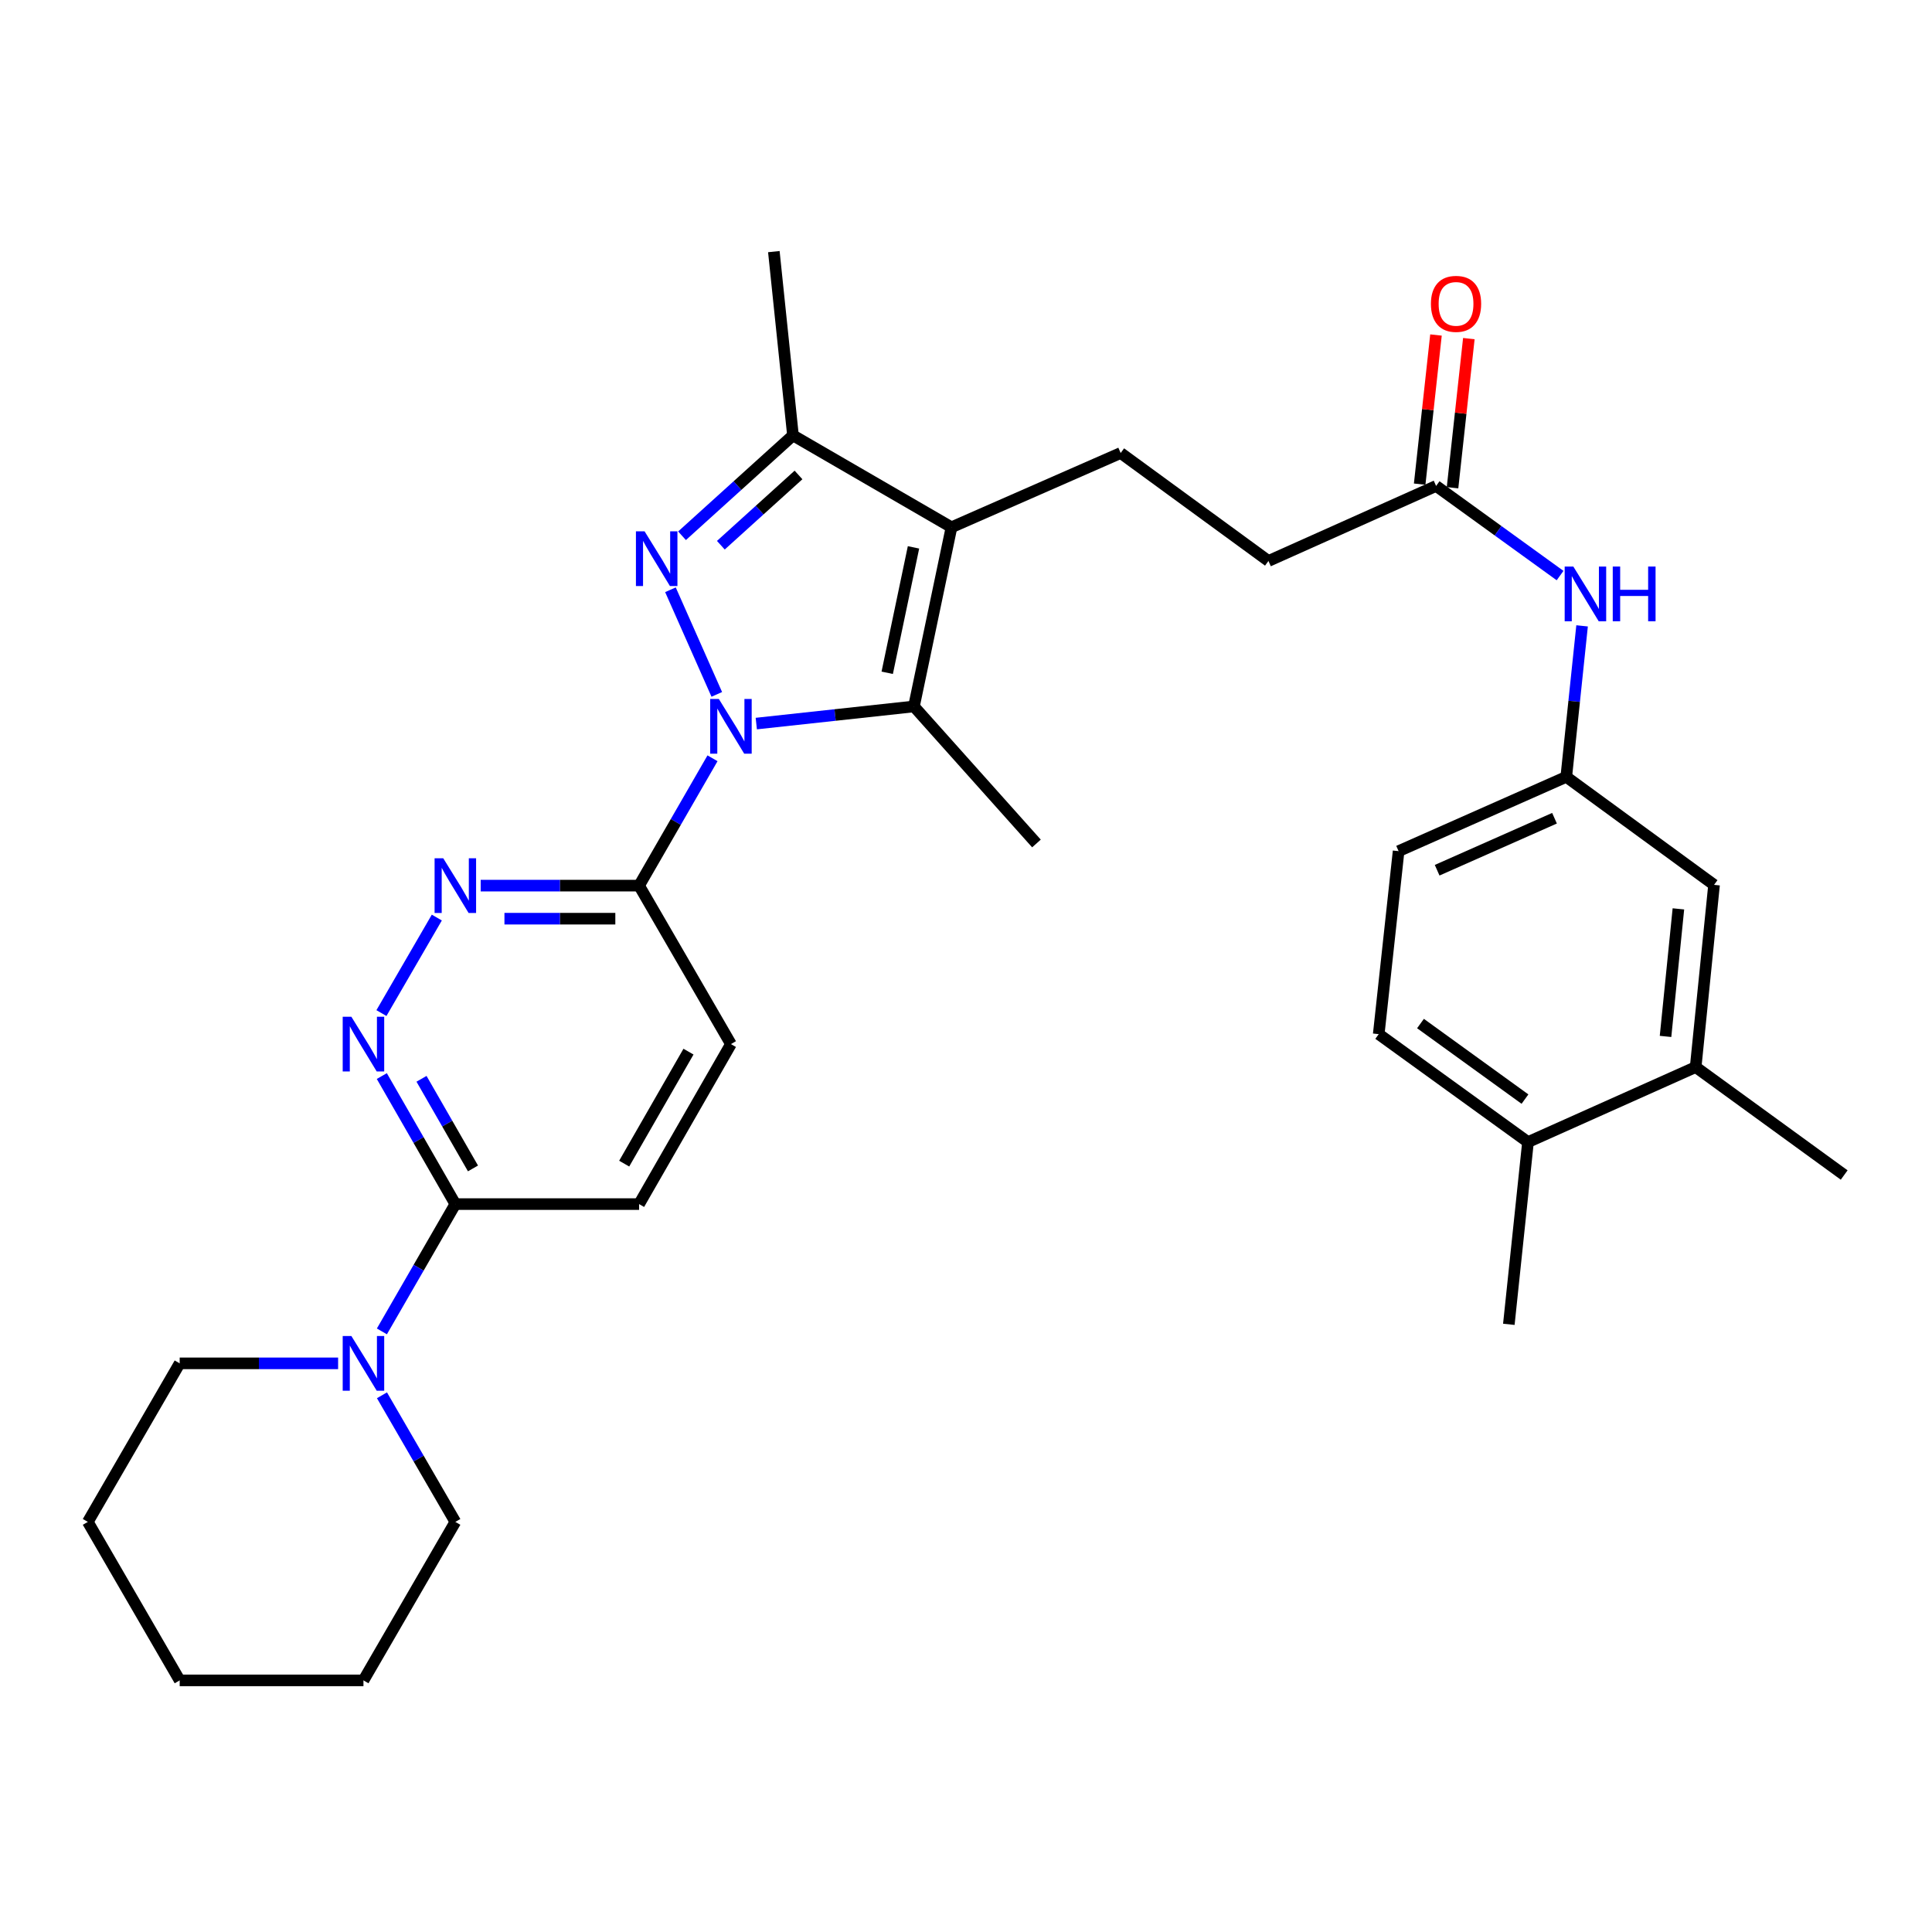 <?xml version='1.0' encoding='iso-8859-1'?>
<svg version='1.1' baseProfile='full'
              xmlns='http://www.w3.org/2000/svg'
                      xmlns:rdkit='http://www.rdkit.org/xml'
                      xmlns:xlink='http://www.w3.org/1999/xlink'
                  xml:space='preserve'
width='1000px' height='1000px' viewBox='0 0 1000 1000'>
<!-- END OF HEADER -->
<rect style='opacity:1.0;fill:#FFFFFF;stroke:none' width='1000' height='1000' x='0' y='0'> </rect>
<path class='bond-0' d='M 371.009,359.414 L 347.02,305.259' style='fill:none;fill-rule:evenodd;stroke:#0000FF;stroke-width:6px;stroke-linecap:butt;stroke-linejoin:miter;stroke-opacity:1' />
<path class='bond-2' d='M 391.455,374.52 L 432.256,370.086' style='fill:none;fill-rule:evenodd;stroke:#0000FF;stroke-width:6px;stroke-linecap:butt;stroke-linejoin:miter;stroke-opacity:1' />
<path class='bond-2' d='M 432.256,370.086 L 473.058,365.651' style='fill:none;fill-rule:evenodd;stroke:#000000;stroke-width:6px;stroke-linecap:butt;stroke-linejoin:miter;stroke-opacity:1' />
<path class='bond-4' d='M 368.796,392.486 L 349.793,425.442' style='fill:none;fill-rule:evenodd;stroke:#0000FF;stroke-width:6px;stroke-linecap:butt;stroke-linejoin:miter;stroke-opacity:1' />
<path class='bond-4' d='M 349.793,425.442 L 330.79,458.399' style='fill:none;fill-rule:evenodd;stroke:#000000;stroke-width:6px;stroke-linecap:butt;stroke-linejoin:miter;stroke-opacity:1' />
<path class='bond-3' d='M 353.015,277.309 L 381.726,251.33' style='fill:none;fill-rule:evenodd;stroke:#0000FF;stroke-width:6px;stroke-linecap:butt;stroke-linejoin:miter;stroke-opacity:1' />
<path class='bond-3' d='M 381.726,251.33 L 410.437,225.35' style='fill:none;fill-rule:evenodd;stroke:#000000;stroke-width:6px;stroke-linecap:butt;stroke-linejoin:miter;stroke-opacity:1' />
<path class='bond-3' d='M 373.11,282.204 L 393.208,264.018' style='fill:none;fill-rule:evenodd;stroke:#0000FF;stroke-width:6px;stroke-linecap:butt;stroke-linejoin:miter;stroke-opacity:1' />
<path class='bond-3' d='M 393.208,264.018 L 413.305,245.833' style='fill:none;fill-rule:evenodd;stroke:#000000;stroke-width:6px;stroke-linecap:butt;stroke-linejoin:miter;stroke-opacity:1' />
<path class='bond-1' d='M 492.49,272.913 L 473.058,365.651' style='fill:none;fill-rule:evenodd;stroke:#000000;stroke-width:6px;stroke-linecap:butt;stroke-linejoin:miter;stroke-opacity:1' />
<path class='bond-1' d='M 472.827,283.314 L 459.224,348.231' style='fill:none;fill-rule:evenodd;stroke:#000000;stroke-width:6px;stroke-linecap:butt;stroke-linejoin:miter;stroke-opacity:1' />
<path class='bond-9' d='M 492.49,272.913 L 580.056,234.477' style='fill:none;fill-rule:evenodd;stroke:#000000;stroke-width:6px;stroke-linecap:butt;stroke-linejoin:miter;stroke-opacity:1' />
<path class='bond-31' d='M 492.49,272.913 L 410.437,225.35' style='fill:none;fill-rule:evenodd;stroke:#000000;stroke-width:6px;stroke-linecap:butt;stroke-linejoin:miter;stroke-opacity:1' />
<path class='bond-21' d='M 473.058,365.651 L 536.468,436.581' style='fill:none;fill-rule:evenodd;stroke:#000000;stroke-width:6px;stroke-linecap:butt;stroke-linejoin:miter;stroke-opacity:1' />
<path class='bond-23' d='M 410.437,225.35 L 400.541,130.236' style='fill:none;fill-rule:evenodd;stroke:#000000;stroke-width:6px;stroke-linecap:butt;stroke-linejoin:miter;stroke-opacity:1' />
<path class='bond-5' d='M 330.79,458.399 L 289.796,458.399' style='fill:none;fill-rule:evenodd;stroke:#000000;stroke-width:6px;stroke-linecap:butt;stroke-linejoin:miter;stroke-opacity:1' />
<path class='bond-5' d='M 289.796,458.399 L 248.802,458.399' style='fill:none;fill-rule:evenodd;stroke:#0000FF;stroke-width:6px;stroke-linecap:butt;stroke-linejoin:miter;stroke-opacity:1' />
<path class='bond-5' d='M 318.491,475.511 L 289.796,475.511' style='fill:none;fill-rule:evenodd;stroke:#000000;stroke-width:6px;stroke-linecap:butt;stroke-linejoin:miter;stroke-opacity:1' />
<path class='bond-5' d='M 289.796,475.511 L 261.1,475.511' style='fill:none;fill-rule:evenodd;stroke:#0000FF;stroke-width:6px;stroke-linecap:butt;stroke-linejoin:miter;stroke-opacity:1' />
<path class='bond-13' d='M 330.79,458.399 L 378.333,540.423' style='fill:none;fill-rule:evenodd;stroke:#000000;stroke-width:6px;stroke-linecap:butt;stroke-linejoin:miter;stroke-opacity:1' />
<path class='bond-6' d='M 226.099,474.929 L 197.43,524.37' style='fill:none;fill-rule:evenodd;stroke:#0000FF;stroke-width:6px;stroke-linecap:butt;stroke-linejoin:miter;stroke-opacity:1' />
<path class='bond-32' d='M 197.626,556.97 L 216.655,590.103' style='fill:none;fill-rule:evenodd;stroke:#0000FF;stroke-width:6px;stroke-linecap:butt;stroke-linejoin:miter;stroke-opacity:1' />
<path class='bond-32' d='M 216.655,590.103 L 235.684,623.236' style='fill:none;fill-rule:evenodd;stroke:#000000;stroke-width:6px;stroke-linecap:butt;stroke-linejoin:miter;stroke-opacity:1' />
<path class='bond-32' d='M 218.173,558.388 L 231.494,581.581' style='fill:none;fill-rule:evenodd;stroke:#0000FF;stroke-width:6px;stroke-linecap:butt;stroke-linejoin:miter;stroke-opacity:1' />
<path class='bond-32' d='M 231.494,581.581 L 244.814,604.773' style='fill:none;fill-rule:evenodd;stroke:#000000;stroke-width:6px;stroke-linecap:butt;stroke-linejoin:miter;stroke-opacity:1' />
<path class='bond-7' d='M 235.684,623.236 L 330.79,623.236' style='fill:none;fill-rule:evenodd;stroke:#000000;stroke-width:6px;stroke-linecap:butt;stroke-linejoin:miter;stroke-opacity:1' />
<path class='bond-8' d='M 235.684,623.236 L 216.675,656.183' style='fill:none;fill-rule:evenodd;stroke:#000000;stroke-width:6px;stroke-linecap:butt;stroke-linejoin:miter;stroke-opacity:1' />
<path class='bond-8' d='M 216.675,656.183 L 197.665,689.129' style='fill:none;fill-rule:evenodd;stroke:#0000FF;stroke-width:6px;stroke-linecap:butt;stroke-linejoin:miter;stroke-opacity:1' />
<path class='bond-24' d='M 197.703,722.2 L 216.694,754.965' style='fill:none;fill-rule:evenodd;stroke:#0000FF;stroke-width:6px;stroke-linecap:butt;stroke-linejoin:miter;stroke-opacity:1' />
<path class='bond-24' d='M 216.694,754.965 L 235.684,787.731' style='fill:none;fill-rule:evenodd;stroke:#000000;stroke-width:6px;stroke-linecap:butt;stroke-linejoin:miter;stroke-opacity:1' />
<path class='bond-25' d='M 175.004,705.669 L 134.006,705.669' style='fill:none;fill-rule:evenodd;stroke:#0000FF;stroke-width:6px;stroke-linecap:butt;stroke-linejoin:miter;stroke-opacity:1' />
<path class='bond-25' d='M 134.006,705.669 L 93.007,705.669' style='fill:none;fill-rule:evenodd;stroke:#000000;stroke-width:6px;stroke-linecap:butt;stroke-linejoin:miter;stroke-opacity:1' />
<path class='bond-19' d='M 580.056,234.477 L 656.547,290.358' style='fill:none;fill-rule:evenodd;stroke:#000000;stroke-width:6px;stroke-linecap:butt;stroke-linejoin:miter;stroke-opacity:1' />
<path class='bond-10' d='M 743.325,251.523 L 656.547,290.358' style='fill:none;fill-rule:evenodd;stroke:#000000;stroke-width:6px;stroke-linecap:butt;stroke-linejoin:miter;stroke-opacity:1' />
<path class='bond-11' d='M 743.325,251.523 L 775.408,274.718' style='fill:none;fill-rule:evenodd;stroke:#000000;stroke-width:6px;stroke-linecap:butt;stroke-linejoin:miter;stroke-opacity:1' />
<path class='bond-11' d='M 775.408,274.718 L 807.49,297.914' style='fill:none;fill-rule:evenodd;stroke:#0000FF;stroke-width:6px;stroke-linecap:butt;stroke-linejoin:miter;stroke-opacity:1' />
<path class='bond-18' d='M 751.83,252.453 L 756.051,213.856' style='fill:none;fill-rule:evenodd;stroke:#000000;stroke-width:6px;stroke-linecap:butt;stroke-linejoin:miter;stroke-opacity:1' />
<path class='bond-18' d='M 756.051,213.856 L 760.272,175.259' style='fill:none;fill-rule:evenodd;stroke:#FF0000;stroke-width:6px;stroke-linecap:butt;stroke-linejoin:miter;stroke-opacity:1' />
<path class='bond-18' d='M 734.819,250.592 L 739.04,211.996' style='fill:none;fill-rule:evenodd;stroke:#000000;stroke-width:6px;stroke-linecap:butt;stroke-linejoin:miter;stroke-opacity:1' />
<path class='bond-18' d='M 739.04,211.996 L 743.261,173.399' style='fill:none;fill-rule:evenodd;stroke:#FF0000;stroke-width:6px;stroke-linecap:butt;stroke-linejoin:miter;stroke-opacity:1' />
<path class='bond-14' d='M 818.883,323.943 L 814.791,363.022' style='fill:none;fill-rule:evenodd;stroke:#0000FF;stroke-width:6px;stroke-linecap:butt;stroke-linejoin:miter;stroke-opacity:1' />
<path class='bond-14' d='M 814.791,363.022 L 810.699,402.1' style='fill:none;fill-rule:evenodd;stroke:#000000;stroke-width:6px;stroke-linecap:butt;stroke-linejoin:miter;stroke-opacity:1' />
<path class='bond-12' d='M 877.674,552.316 L 887.19,457.999' style='fill:none;fill-rule:evenodd;stroke:#000000;stroke-width:6px;stroke-linecap:butt;stroke-linejoin:miter;stroke-opacity:1' />
<path class='bond-12' d='M 862.076,536.45 L 868.737,470.429' style='fill:none;fill-rule:evenodd;stroke:#000000;stroke-width:6px;stroke-linecap:butt;stroke-linejoin:miter;stroke-opacity:1' />
<path class='bond-26' d='M 877.674,552.316 L 954.545,608.187' style='fill:none;fill-rule:evenodd;stroke:#000000;stroke-width:6px;stroke-linecap:butt;stroke-linejoin:miter;stroke-opacity:1' />
<path class='bond-34' d='M 877.674,552.316 L 790.887,591.141' style='fill:none;fill-rule:evenodd;stroke:#000000;stroke-width:6px;stroke-linecap:butt;stroke-linejoin:miter;stroke-opacity:1' />
<path class='bond-17' d='M 378.333,540.423 L 330.79,623.236' style='fill:none;fill-rule:evenodd;stroke:#000000;stroke-width:6px;stroke-linecap:butt;stroke-linejoin:miter;stroke-opacity:1' />
<path class='bond-17' d='M 356.361,544.325 L 323.081,602.294' style='fill:none;fill-rule:evenodd;stroke:#000000;stroke-width:6px;stroke-linecap:butt;stroke-linejoin:miter;stroke-opacity:1' />
<path class='bond-15' d='M 810.699,402.1 L 887.19,457.999' style='fill:none;fill-rule:evenodd;stroke:#000000;stroke-width:6px;stroke-linecap:butt;stroke-linejoin:miter;stroke-opacity:1' />
<path class='bond-22' d='M 810.699,402.1 L 723.912,440.554' style='fill:none;fill-rule:evenodd;stroke:#000000;stroke-width:6px;stroke-linecap:butt;stroke-linejoin:miter;stroke-opacity:1' />
<path class='bond-22' d='M 804.613,423.513 L 743.862,450.431' style='fill:none;fill-rule:evenodd;stroke:#000000;stroke-width:6px;stroke-linecap:butt;stroke-linejoin:miter;stroke-opacity:1' />
<path class='bond-16' d='M 790.887,591.141 L 713.626,535.27' style='fill:none;fill-rule:evenodd;stroke:#000000;stroke-width:6px;stroke-linecap:butt;stroke-linejoin:miter;stroke-opacity:1' />
<path class='bond-16' d='M 789.325,568.894 L 735.242,529.784' style='fill:none;fill-rule:evenodd;stroke:#000000;stroke-width:6px;stroke-linecap:butt;stroke-linejoin:miter;stroke-opacity:1' />
<path class='bond-27' d='M 790.887,591.141 L 780.972,685.467' style='fill:none;fill-rule:evenodd;stroke:#000000;stroke-width:6px;stroke-linecap:butt;stroke-linejoin:miter;stroke-opacity:1' />
<path class='bond-20' d='M 713.626,535.27 L 723.912,440.554' style='fill:none;fill-rule:evenodd;stroke:#000000;stroke-width:6px;stroke-linecap:butt;stroke-linejoin:miter;stroke-opacity:1' />
<path class='bond-29' d='M 235.684,787.731 L 188.122,869.764' style='fill:none;fill-rule:evenodd;stroke:#000000;stroke-width:6px;stroke-linecap:butt;stroke-linejoin:miter;stroke-opacity:1' />
<path class='bond-28' d='M 93.007,705.669 L 45.455,787.731' style='fill:none;fill-rule:evenodd;stroke:#000000;stroke-width:6px;stroke-linecap:butt;stroke-linejoin:miter;stroke-opacity:1' />
<path class='bond-30' d='M 45.455,787.731 L 93.007,869.764' style='fill:none;fill-rule:evenodd;stroke:#000000;stroke-width:6px;stroke-linecap:butt;stroke-linejoin:miter;stroke-opacity:1' />
<path class='bond-33' d='M 188.122,869.764 L 93.007,869.764' style='fill:none;fill-rule:evenodd;stroke:#000000;stroke-width:6px;stroke-linecap:butt;stroke-linejoin:miter;stroke-opacity:1' />
<path  class='atom-0' d='M 372.073 361.787
L 381.353 376.787
Q 382.273 378.267, 383.753 380.947
Q 385.233 383.627, 385.313 383.787
L 385.313 361.787
L 389.073 361.787
L 389.073 390.107
L 385.193 390.107
L 375.233 373.707
Q 374.073 371.787, 372.833 369.587
Q 371.633 367.387, 371.273 366.707
L 371.273 390.107
L 367.593 390.107
L 367.593 361.787
L 372.073 361.787
' fill='#0000FF'/>
<path  class='atom-1' d='M 333.637 275.019
L 342.917 290.019
Q 343.837 291.499, 345.317 294.179
Q 346.797 296.859, 346.877 297.019
L 346.877 275.019
L 350.637 275.019
L 350.637 303.339
L 346.757 303.339
L 336.797 286.939
Q 335.637 285.019, 334.397 282.819
Q 333.197 280.619, 332.837 279.939
L 332.837 303.339
L 329.157 303.339
L 329.157 275.019
L 333.637 275.019
' fill='#0000FF'/>
<path  class='atom-6' d='M 229.424 444.239
L 238.704 459.239
Q 239.624 460.719, 241.104 463.399
Q 242.584 466.079, 242.664 466.239
L 242.664 444.239
L 246.424 444.239
L 246.424 472.559
L 242.544 472.559
L 232.584 456.159
Q 231.424 454.239, 230.184 452.039
Q 228.984 449.839, 228.624 449.159
L 228.624 472.559
L 224.944 472.559
L 224.944 444.239
L 229.424 444.239
' fill='#0000FF'/>
<path  class='atom-7' d='M 181.862 526.263
L 191.142 541.263
Q 192.062 542.743, 193.542 545.423
Q 195.022 548.103, 195.102 548.263
L 195.102 526.263
L 198.862 526.263
L 198.862 554.583
L 194.982 554.583
L 185.022 538.183
Q 183.862 536.263, 182.622 534.063
Q 181.422 531.863, 181.062 531.183
L 181.062 554.583
L 177.382 554.583
L 177.382 526.263
L 181.862 526.263
' fill='#0000FF'/>
<path  class='atom-9' d='M 181.862 691.509
L 191.142 706.509
Q 192.062 707.989, 193.542 710.669
Q 195.022 713.349, 195.102 713.509
L 195.102 691.509
L 198.862 691.509
L 198.862 719.829
L 194.982 719.829
L 185.022 703.429
Q 183.862 701.509, 182.622 699.309
Q 181.422 697.109, 181.062 696.429
L 181.062 719.829
L 177.382 719.829
L 177.382 691.509
L 181.862 691.509
' fill='#0000FF'/>
<path  class='atom-12' d='M 814.355 293.243
L 823.635 308.243
Q 824.555 309.723, 826.035 312.403
Q 827.515 315.083, 827.595 315.243
L 827.595 293.243
L 831.355 293.243
L 831.355 321.563
L 827.475 321.563
L 817.515 305.163
Q 816.355 303.243, 815.115 301.043
Q 813.915 298.843, 813.555 298.163
L 813.555 321.563
L 809.875 321.563
L 809.875 293.243
L 814.355 293.243
' fill='#0000FF'/>
<path  class='atom-12' d='M 834.755 293.243
L 838.595 293.243
L 838.595 305.283
L 853.075 305.283
L 853.075 293.243
L 856.915 293.243
L 856.915 321.563
L 853.075 321.563
L 853.075 308.483
L 838.595 308.483
L 838.595 321.563
L 834.755 321.563
L 834.755 293.243
' fill='#0000FF'/>
<path  class='atom-19' d='M 740.64 157.277
Q 740.64 150.477, 744 146.677
Q 747.36 142.877, 753.64 142.877
Q 759.92 142.877, 763.28 146.677
Q 766.64 150.477, 766.64 157.277
Q 766.64 164.157, 763.24 168.077
Q 759.84 171.957, 753.64 171.957
Q 747.4 171.957, 744 168.077
Q 740.64 164.197, 740.64 157.277
M 753.64 168.757
Q 757.96 168.757, 760.28 165.877
Q 762.64 162.957, 762.64 157.277
Q 762.64 151.717, 760.28 148.917
Q 757.96 146.077, 753.64 146.077
Q 749.32 146.077, 746.96 148.877
Q 744.64 151.677, 744.64 157.277
Q 744.64 162.997, 746.96 165.877
Q 749.32 168.757, 753.64 168.757
' fill='#FF0000'/>
</svg>
